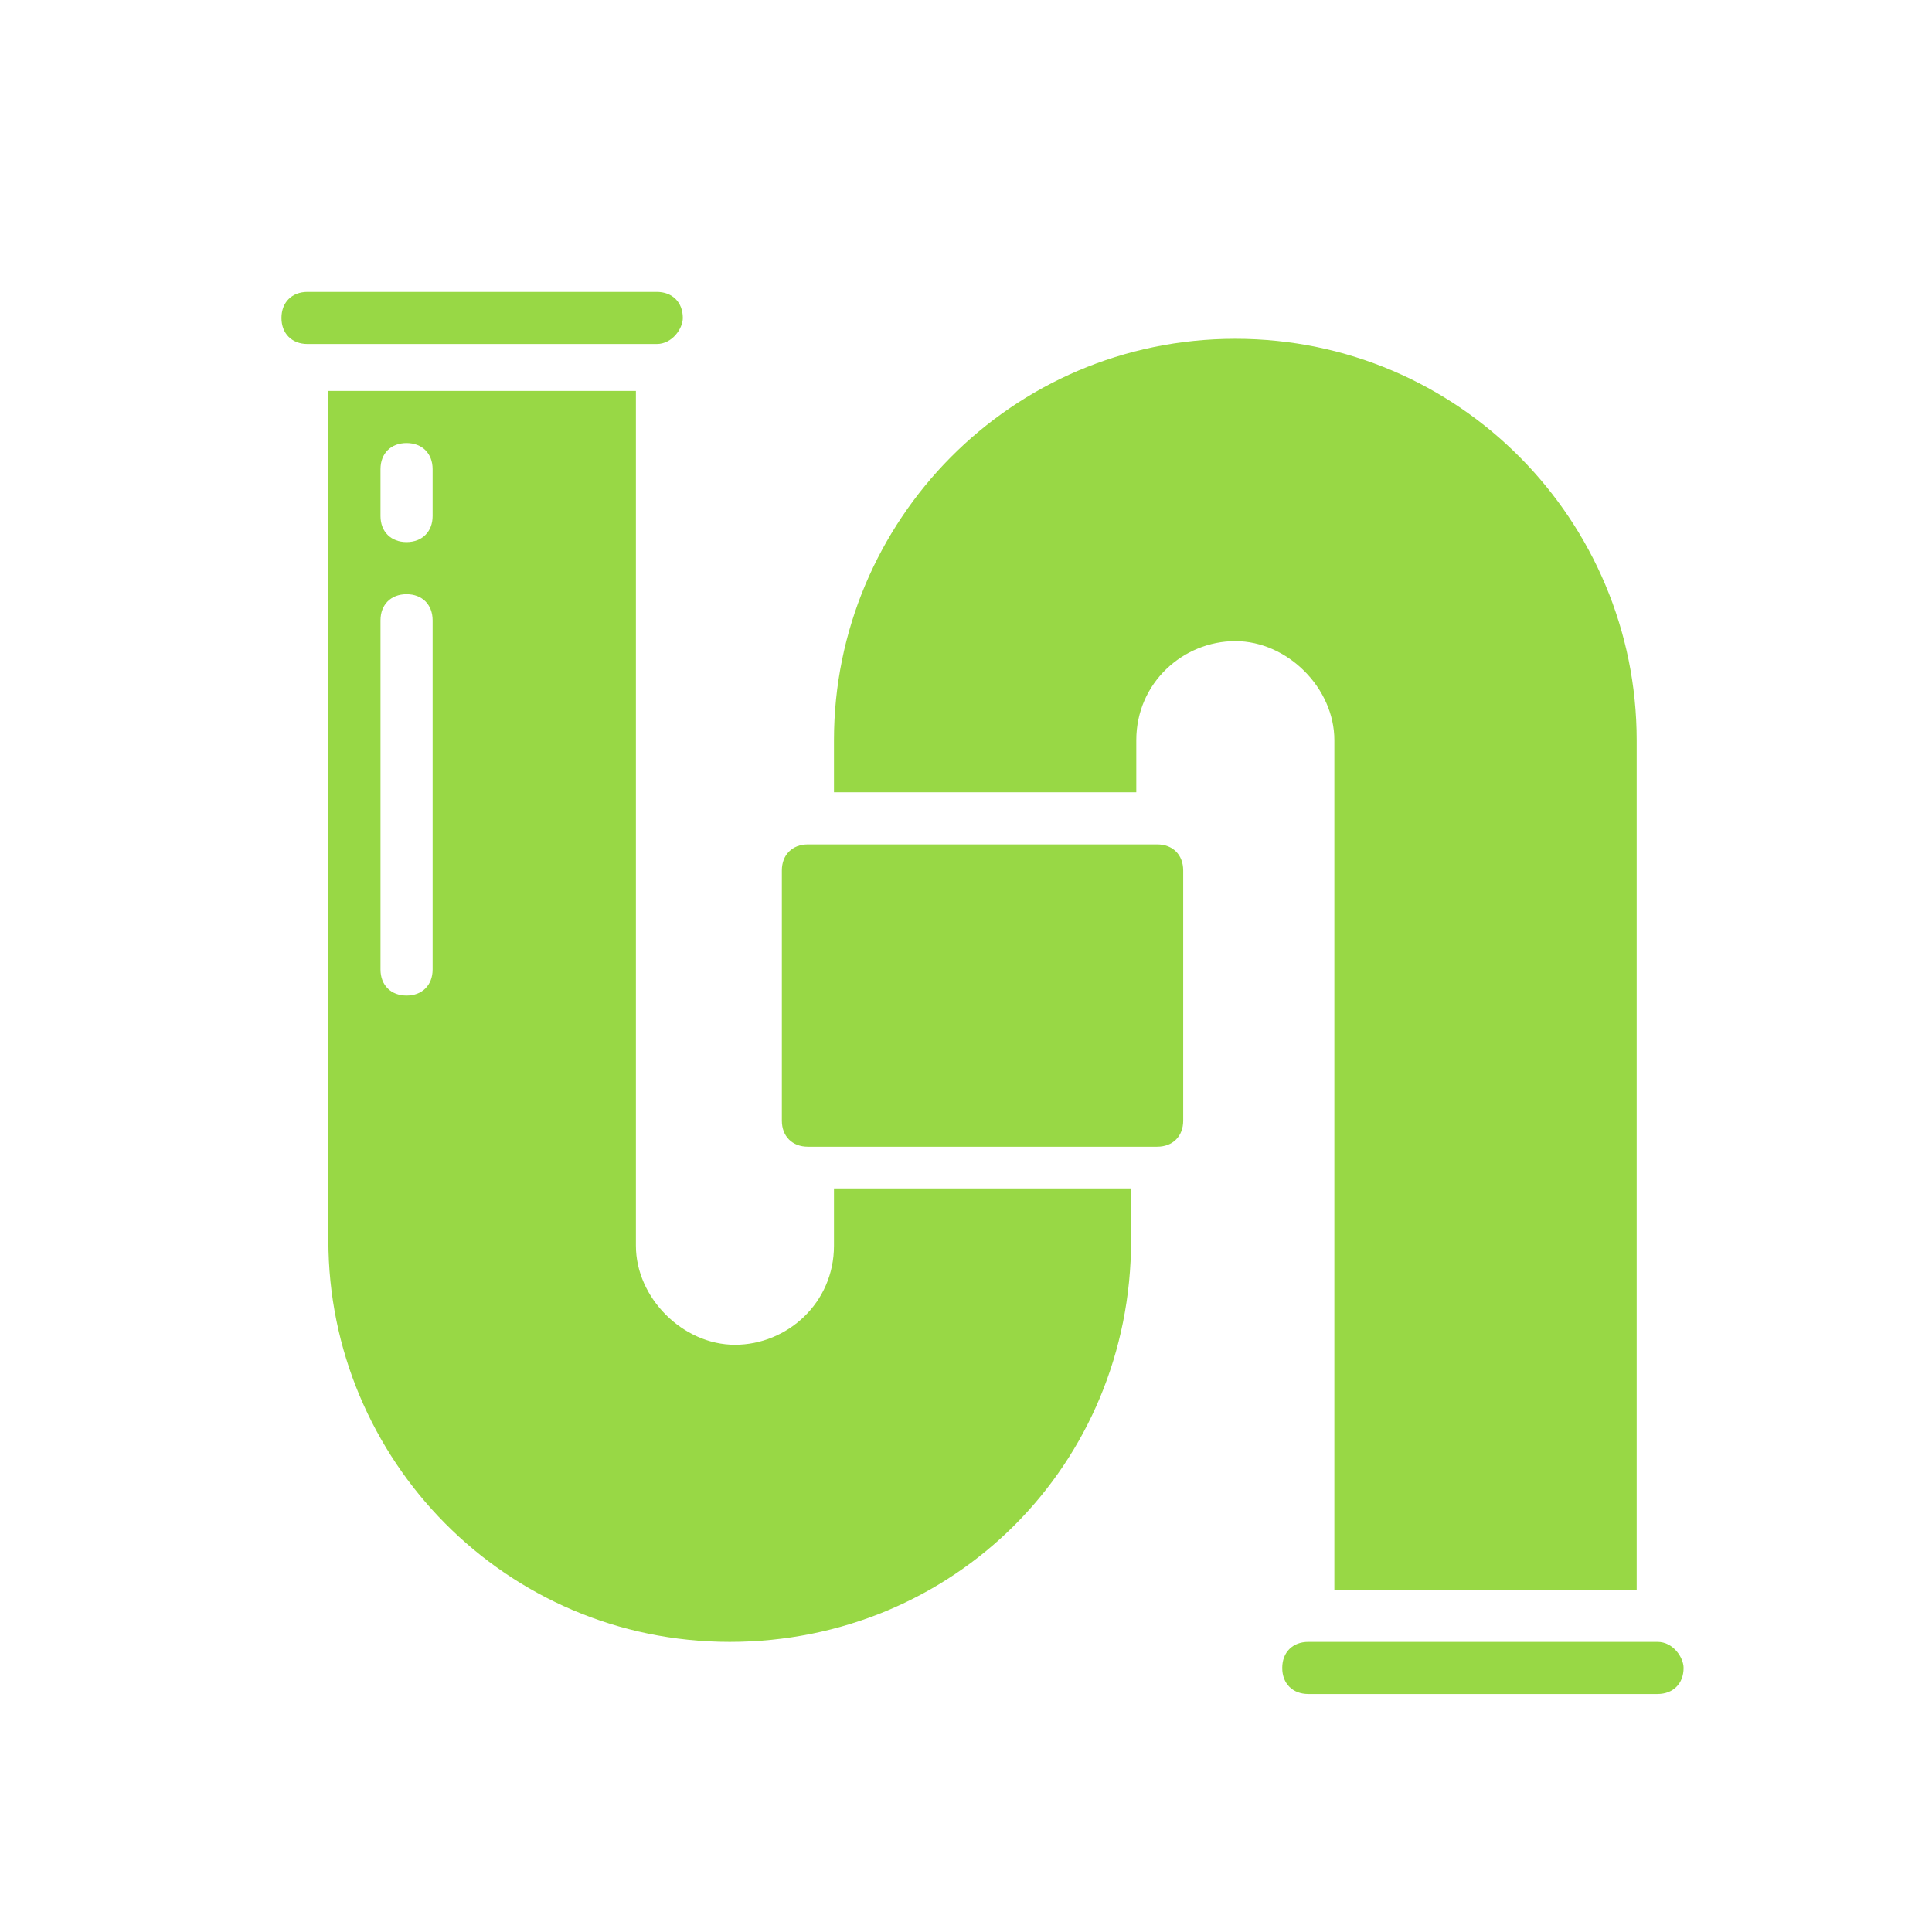 <?xml version="1.0" encoding="utf-8"?>
<!-- Generator: Adobe Illustrator 25.2.1, SVG Export Plug-In . SVG Version: 6.00 Build 0)  -->
<svg version="1.1" id="Layer_1" xmlns="http://www.w3.org/2000/svg" xmlns:xlink="http://www.w3.org/1999/xlink" x="0px" y="0px"
	 width="37.066px" height="37.066px" viewBox="0 0 37.066 37.066" enable-background="new 0 0 37.066 37.066" xml:space="preserve">
<style type="text/css">
	.st0{fill:#98d845;}
</style>
<g id="Page-1">
	<g id="_x30_07---Pipe">
		<path id="Shape" class="st0" d="M16,23.9c0,1.1-0.9,1.9-1.9,1.9s-1.9-0.9-1.9-1.9V7.5H6.3v16.3c0,4.2,3.4,7.7,7.7,7.7
			s7.7-3.4,7.7-7.7v-1H16V23.9z M8.3,18.6c0,0.3-0.2,0.5-0.5,0.5c-0.3,0-0.5-0.2-0.5-0.5v-6.7c0-0.3,0.2-0.5,0.5-0.5
			c0.3,0,0.5,0.2,0.5,0.5V18.6z M8.3,9.9c0,0.3-0.2,0.5-0.5,0.5c-0.3,0-0.5-0.2-0.5-0.5V9c0-0.3,0.2-0.5,0.5-0.5
			c0.3,0,0.5,0.2,0.5,0.5V9.9z"/>
		<path id="Shape_1_" class="st0" d="M13.1,6.1c0-0.3-0.2-0.5-0.5-0.5H5.9c-0.3,0-0.5,0.2-0.5,0.5c0,0.3,0.2,0.5,0.5,0.5h6.7
			C12.9,6.6,13.1,6.3,13.1,6.1z"/>
		<path id="Rectangle-path" class="st0" d="M15.5,16.2h6.7c0.3,0,0.5,0.2,0.5,0.5v4.8c0,0.3-0.2,0.5-0.5,0.5h-6.7
			c-0.3,0-0.5-0.2-0.5-0.5v-4.8C15,16.4,15.2,16.2,15.5,16.2z"/>
		<path id="Shape_2_" class="st0" d="M31.8,31.5h-6.7c-0.3,0-0.5,0.2-0.5,0.5c0,0.3,0.2,0.5,0.5,0.5h6.7c0.3,0,0.5-0.2,0.5-0.5
			C32.3,31.8,32.1,31.5,31.8,31.5z"/>
		<path id="Shape_3_" class="st0" d="M25.6,14.2v16.3h5.8V14.2c0-4.2-3.4-7.7-7.7-7.7S16,10,16,14.2v1h5.8v-1c0-1.1,0.9-1.9,1.9-1.9
			S25.6,13.2,25.6,14.2z"/>
	</g>
</g>
</svg>
